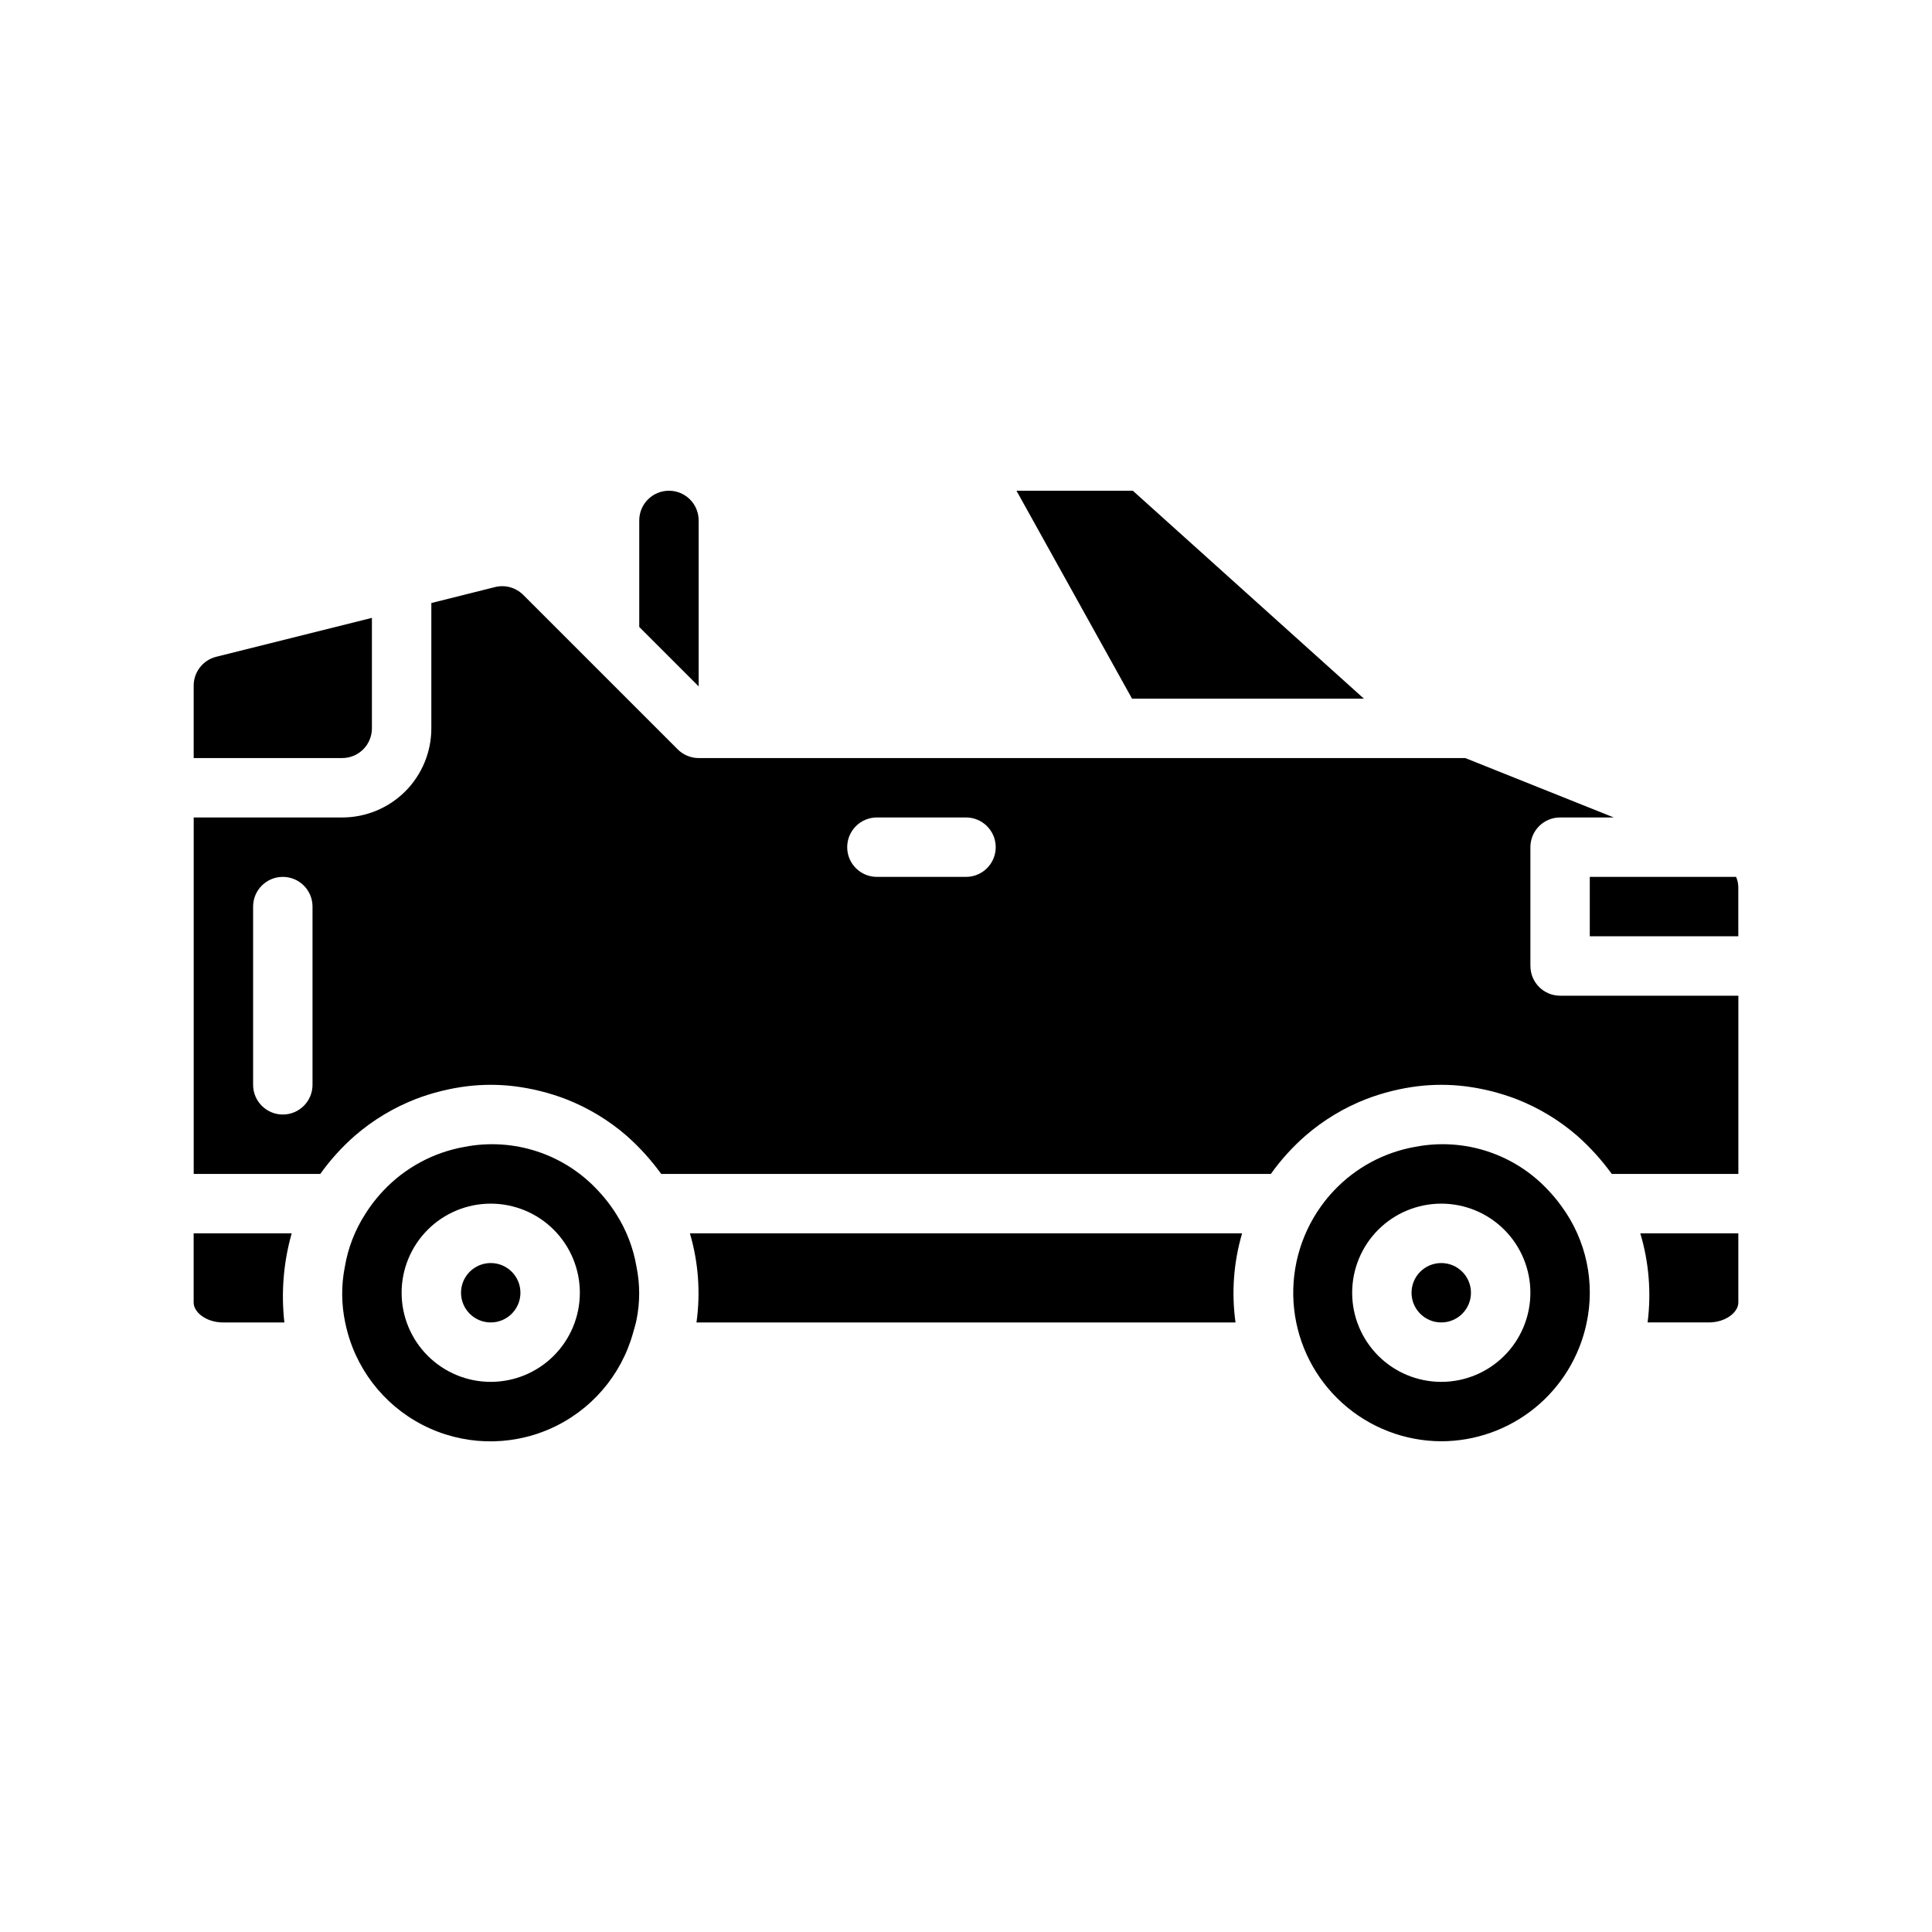 <?xml version="1.0" encoding="UTF-8"?>
<!-- Uploaded to: SVG Repo, www.svgrepo.com, Generator: SVG Repo Mixer Tools -->
<svg fill="#000000" width="800px" height="800px" version="1.1" viewBox="144 144 512 512" xmlns="http://www.w3.org/2000/svg">
 <g>
  <path d="m281.92 486.59c0 4.348-3.523 7.871-7.871 7.871s-7.871-3.523-7.871-7.871 3.523-7.871 7.871-7.871 7.871 3.523 7.871 7.871"/>
  <path d="m505.45 329.15-61.238-55.102h-30.832l30.621 55.102z"/>
  <path d="m195.32 470.85v18.367c0 2.481 3.234 5.25 7.871 5.25l16.172-0.004c-0.895-7.922-0.238-15.941 1.938-23.613z"/>
  <path d="m307.26 465.67c-0.426-0.66-0.859-1.316-1.309-1.945h0.004c-1.07-1.488-2.238-2.906-3.496-4.234-8.988-9.711-22.359-14.082-35.348-11.559-8.215 1.449-15.746 5.504-21.48 11.566-1.258 1.328-2.422 2.738-3.488 4.227-0.449 0.629-0.883 1.281-1.309 1.945h0.004c-2.754 4.254-4.606 9.023-5.449 14.02-0.973 4.879-0.941 9.906 0.086 14.773l0.047 0.195v0.004c2.394 11.598 9.895 21.492 20.414 26.93 10.52 5.438 22.93 5.836 33.773 1.082 10.848-4.754 18.965-14.152 22.094-25.57 0.309-1.102 0.66-2.203 0.875-3.312v-0.004c0.949-4.644 0.949-9.43 0-14.074-0.844-5-2.688-9.773-5.418-14.043zm-33.211 44.539c-6.266 0-12.27-2.488-16.699-6.918-4.43-4.43-6.918-10.434-6.918-16.699 0-6.262 2.488-12.27 6.918-16.699 4.43-4.43 10.434-6.914 16.699-6.914 6.262 0 12.27 2.484 16.699 6.914 4.43 4.43 6.918 10.438 6.918 16.699 0 6.266-2.488 12.27-6.918 16.699-4.43 4.43-10.438 6.918-16.699 6.918z"/>
  <path d="m326.83 470.85c2.254 7.656 2.848 15.707 1.746 23.613h142.85c-1.105-7.906-0.508-15.957 1.746-23.613z"/>
  <path d="m329.15 281.92c0-4.348-3.523-7.871-7.871-7.871s-7.871 3.523-7.871 7.871v28.23l15.742 15.742z"/>
  <path d="m242.56 337.02v-29.277l-41.273 10.312c-3.504 0.879-5.961 4.031-5.961 7.644v19.191h39.363c2.086 0 4.09-0.828 5.566-2.305 1.477-1.477 2.305-3.481 2.305-5.566z"/>
  <path d="m549.57 400v-31.488c0-4.348 3.523-7.875 7.871-7.875h14.234l-39.359-15.742h-203.16c-2.086 0-4.086-0.832-5.562-2.309l-40.938-40.938v0.004c-1.953-1.957-4.793-2.742-7.477-2.07l-16.871 4.227v33.215c0 6.262-2.488 12.27-6.914 16.699-4.43 4.426-10.438 6.914-16.699 6.914h-39.363v94.465h33.551c2.652-3.723 5.727-7.121 9.164-10.129 4.781-4.137 10.234-7.422 16.121-9.715 4.375-1.672 8.934-2.809 13.582-3.387 4.18-0.512 8.41-0.512 12.594 0 4.644 0.586 9.203 1.723 13.578 3.387 5.891 2.293 11.344 5.578 16.121 9.715 3.422 3.031 6.5 6.426 9.18 10.129h161.57c2.648-3.723 5.727-7.121 9.164-10.129 4.777-4.137 10.23-7.422 16.121-9.715 4.371-1.672 8.934-2.809 13.578-3.387 4.184-0.512 8.414-0.512 12.598 0 4.644 0.586 9.203 1.723 13.578 3.387 5.891 2.293 11.344 5.578 16.121 9.715 3.422 3.031 6.5 6.426 9.18 10.129h33.551v-47.23h-47.234c-4.348 0-7.871-3.523-7.871-7.871zm-322.75 31.488c0 4.348-3.523 7.871-7.871 7.871s-7.871-3.523-7.871-7.871v-47.234c0-4.348 3.523-7.871 7.871-7.871s7.871 3.523 7.871 7.871zm173.18-55.105h-23.613c-4.348 0-7.871-3.523-7.871-7.871 0-4.348 3.523-7.875 7.871-7.875h23.617c4.348 0 7.871 3.527 7.871 7.875 0 4.348-3.523 7.871-7.871 7.871z"/>
  <path d="m533.82 486.59c0 4.348-3.527 7.871-7.875 7.871-4.348 0-7.871-3.523-7.871-7.871s3.523-7.871 7.871-7.871c4.348 0 7.875 3.523 7.875 7.871"/>
  <path d="m604.08 376.38h-38.77v15.742h39.359v-12.957c-0.004-0.957-0.203-1.906-0.59-2.785z"/>
  <path d="m554.36 459.49c-8.988-9.711-22.355-14.082-35.344-11.559-8.219 1.449-15.75 5.504-21.484 11.566-1.258 1.328-2.422 2.738-3.484 4.227-5.621 7.875-8.145 17.543-7.094 27.156 1.055 9.617 5.613 18.508 12.809 24.977 7.191 6.469 16.516 10.062 26.188 10.094 9.012-0.012 17.75-3.117 24.75-8.789 7-5.676 11.848-13.578 13.73-22.391 2.356-10.812-0.035-22.117-6.574-31.047-1.066-1.488-2.234-2.906-3.496-4.234zm-28.41 50.719c-6.262 0-12.27-2.488-16.699-6.918-4.426-4.43-6.914-10.434-6.914-16.699 0-6.262 2.488-12.27 6.914-16.699 4.43-4.43 10.438-6.914 16.699-6.914 6.266 0 12.273 2.484 16.699 6.914 4.43 4.43 6.918 10.438 6.918 16.699 0 6.266-2.488 12.27-6.918 16.699-4.426 4.43-10.434 6.918-16.699 6.918z"/>
  <path d="m580.63 494.46h16.172c4.637 0 7.871-2.769 7.871-5.25v-18.363h-25.977c2.285 7.648 2.945 15.695 1.934 23.613z"/>
 </g>
</svg>